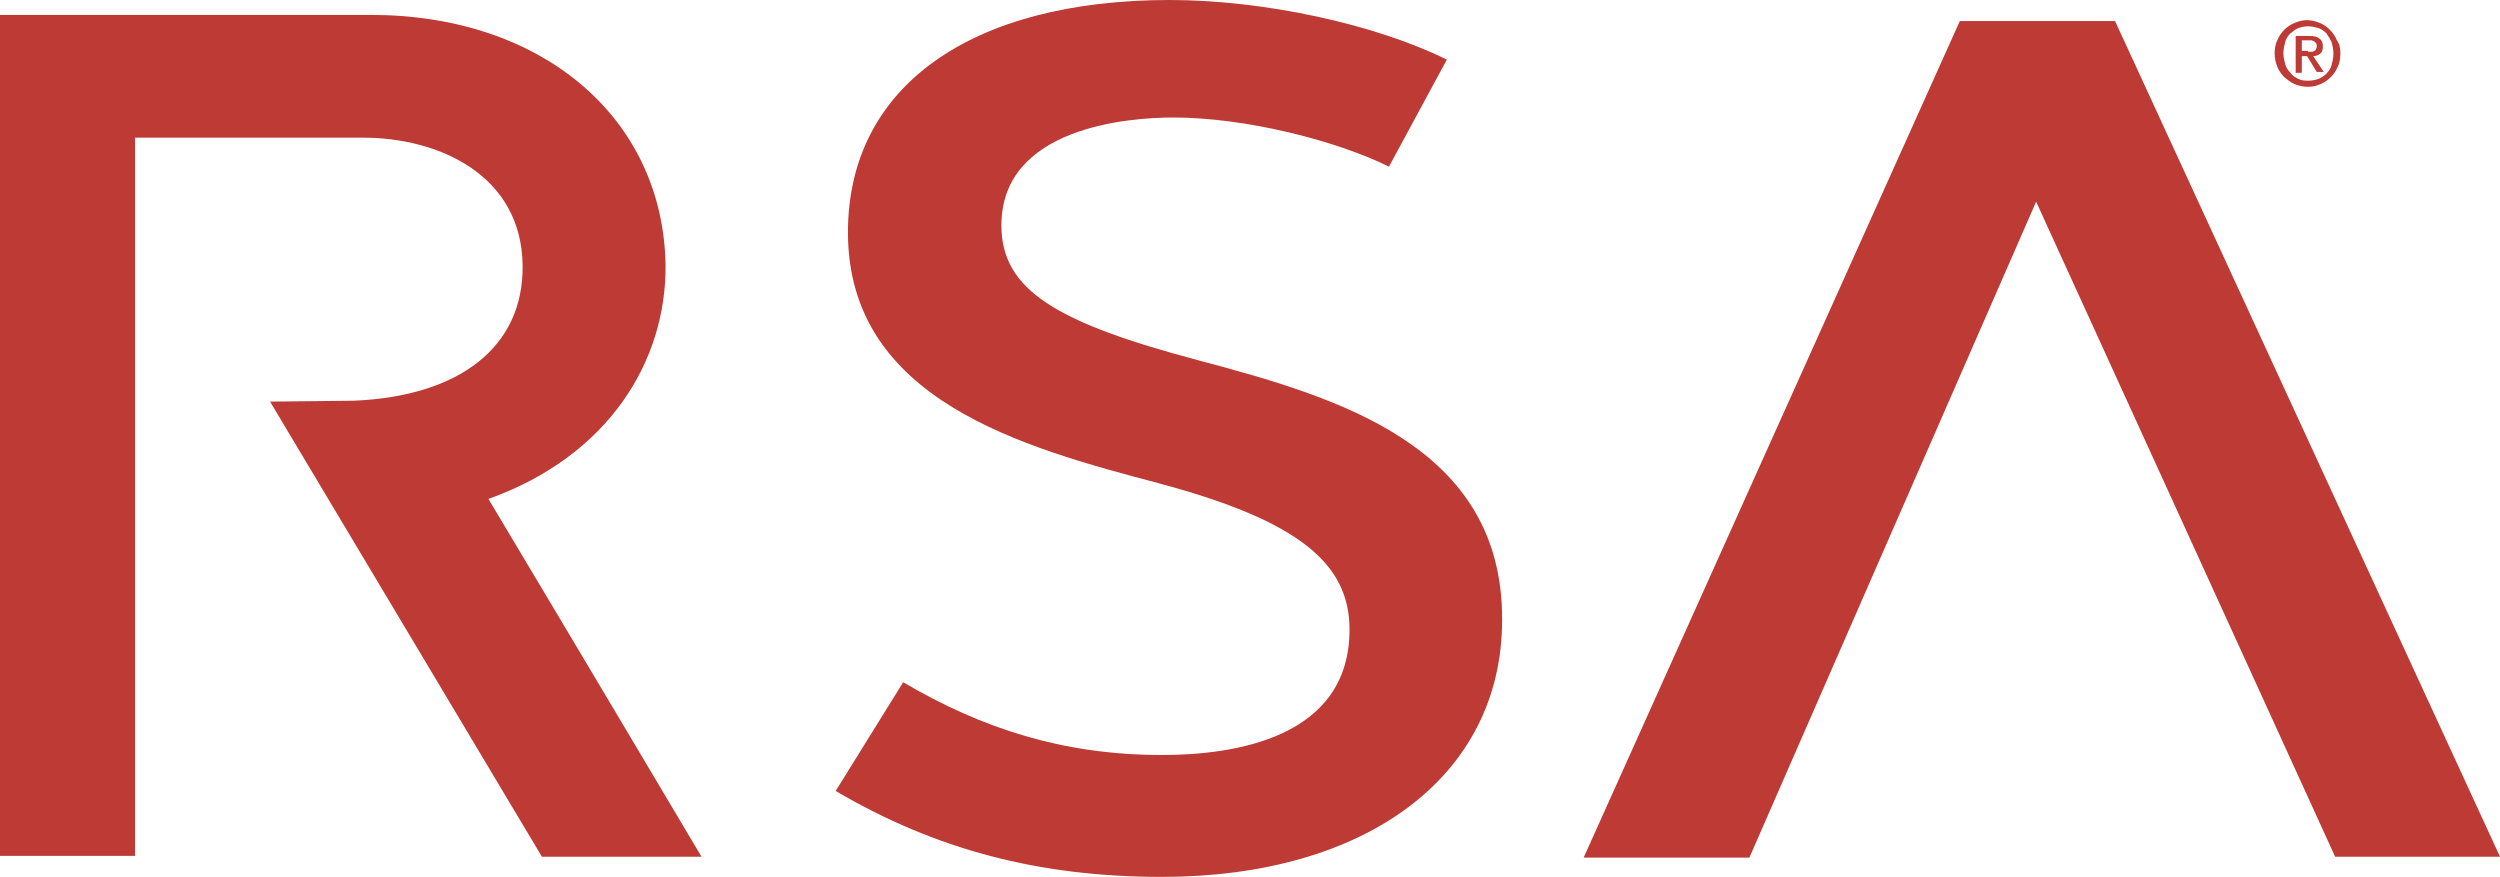<svg version="1.1" id="Layer_1" xmlns:x="ns_extend;" xmlns:i="ns_ai;" xmlns:graph="ns_graphs;" xmlns="http://www.w3.org/2000/svg" xmlns:xlink="http://www.w3.org/1999/xlink" x="0px" y="0px" viewBox="0 0 285.1 100" style="enable-background:new 0 0 285.1 100;" xml:space="preserve">
 <style type="text/css">
  .st0{fill:#BE3A34;}
 </style>
 <g>
  <path class="st0" d="M285.1,97.7l-18.8,0L232.2,23l-32.7,74.8h-18.9l42.9-95.4l17.7,0L285.1,97.7z M75.9,30.2
		C75.6,13.4,61.8,1.7,42.3,1.7H7.7H0v95.9h15.4V15.7h26c8.7,0,18.1,4.3,18.2,14.6c0.1,9.2-7.1,14.9-19.3,15.4l-0.2,0l-9.3,0.1
		l31,51.9l18.2,0c0,0-14.9-25.1-24.3-40.8C69.4,52,76,41.2,75.9,30.2 M136.7,41.1c-16.2-4.3-22.5-8-22.5-15.4
		c0-11.2,14.5-12.3,19.6-12.3c8.2,0,18.5,2.6,24.6,5.6L165,6.8C156.7,2.7,144,0,133.4,0c-22.6,0-36.7,9.8-36.7,26.5
		c0,19.1,19.9,24.5,35.4,28.6c16.1,4.3,21.8,9.2,21.8,16.7c0,12.4-13.2,14.3-21.4,14.3c-11.2,0-20.5-3-29.5-8.3l-7.7,12.4
		c11.4,6.7,23.2,9.8,37.2,9.8c23.3,0,38.8-11.5,38.8-29.3C171.4,50.8,152.5,45.3,136.7,41.1">
  </path>
  <path class="st0" d="M266.9,6.1c0,0.6-0.1,1.1-0.3,1.5c-0.2,0.5-0.5,0.9-0.8,1.2c-0.3,0.3-0.7,0.6-1.2,0.8
		c-0.4,0.2-0.9,0.3-1.4,0.3c-0.5,0-1-0.1-1.5-0.3c-0.5-0.2-0.8-0.5-1.2-0.8c-0.3-0.3-0.6-0.7-0.8-1.2c-0.2-0.5-0.3-1-0.3-1.5
		c0-0.6,0.1-1.1,0.3-1.5c0.2-0.5,0.5-0.9,0.8-1.2c0.3-0.3,0.7-0.6,1.2-0.8c0.5-0.2,0.9-0.3,1.4-0.3c0.5,0,0.9,0.1,1.4,0.3
		c0.5,0.2,0.8,0.4,1.2,0.8c0.3,0.3,0.6,0.7,0.8,1.2C266.8,5,266.9,5.5,266.9,6.1 M266.1,6.1c0-0.5-0.1-0.9-0.2-1.3
		c-0.2-0.4-0.4-0.7-0.6-1c-0.3-0.3-0.6-0.5-0.9-0.6C264,3.1,263.6,3,263.2,3c-0.4,0-0.8,0.1-1.1,0.2c-0.3,0.1-0.6,0.4-0.9,0.6
		c-0.3,0.3-0.5,0.6-0.6,1c-0.1,0.4-0.2,0.8-0.2,1.3c0,0.4,0.1,0.8,0.2,1.2c0.1,0.4,0.3,0.7,0.6,1c0.2,0.3,0.5,0.5,0.9,0.7
		c0.4,0.2,0.8,0.2,1.2,0.2c0.4,0,0.8-0.1,1.1-0.2c0.3-0.1,0.7-0.4,0.9-0.6c0.3-0.3,0.5-0.6,0.6-1C266,7,266.1,6.6,266.1,6.1
		 M262.5,8.3h-0.7V4.1h1.6c0.5,0,0.9,0.1,1.1,0.3c0.3,0.2,0.4,0.5,0.4,0.9c0,0.4-0.1,0.7-0.3,0.8c-0.2,0.2-0.5,0.3-0.8,0.3l1.2,1.8
		h-0.8l-1.1-1.8h-0.6V8.3z M263.2,5.9c0.1,0,0.2,0,0.4,0c0.1,0,0.2,0,0.3-0.1c0.1,0,0.2-0.1,0.2-0.2c0.1-0.1,0.1-0.2,0.1-0.4
		c0-0.1,0-0.2-0.1-0.3c-0.1-0.1-0.1-0.1-0.2-0.2c-0.1,0-0.2-0.1-0.3-0.1c-0.1,0-0.2,0-0.3,0h-0.8v1.2H263.2z">
  </path>
 </g>
</svg>